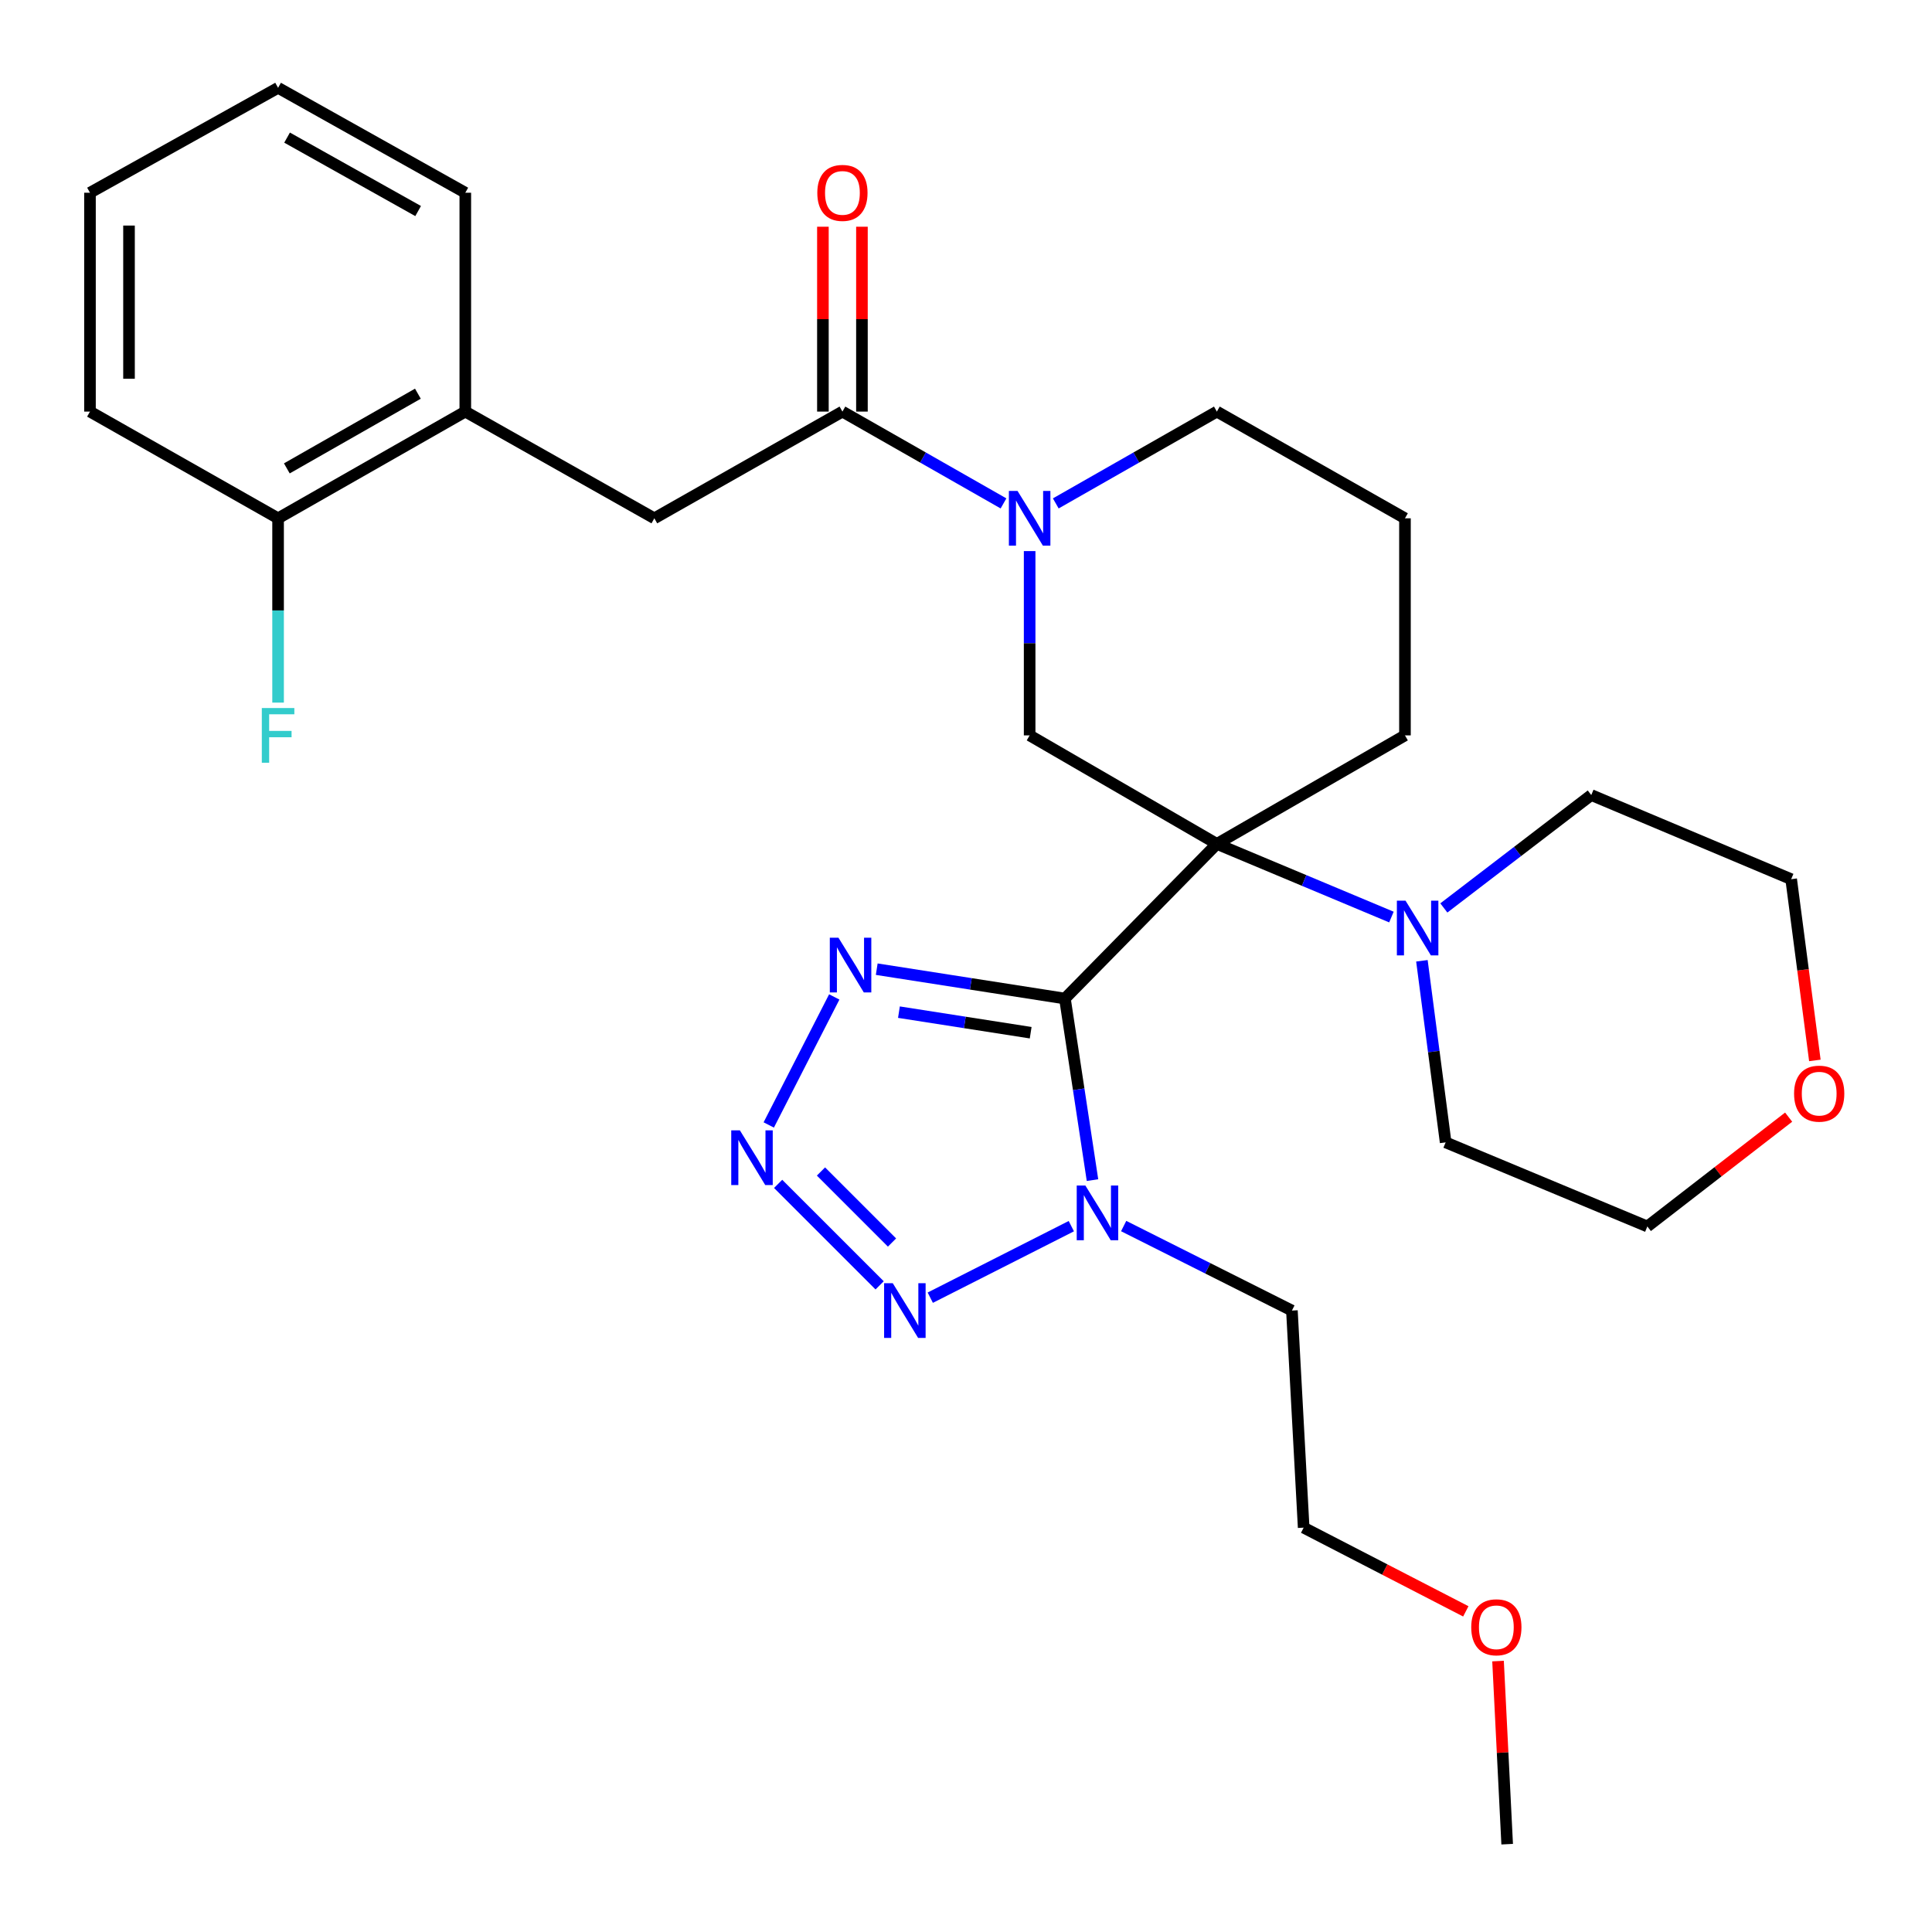 <?xml version='1.0' encoding='iso-8859-1'?>
<svg version='1.1' baseProfile='full'
              xmlns='http://www.w3.org/2000/svg'
                      xmlns:rdkit='http://www.rdkit.org/xml'
                      xmlns:xlink='http://www.w3.org/1999/xlink'
                  xml:space='preserve'
width='1000px' height='1000px' viewBox='0 0 1000 1000'>
<!-- END OF HEADER -->
<rect style='opacity:1.0;fill:#FFFFFF;stroke:none' width='1000' height='1000' x='0' y='0'> </rect>
<path class='bond-0' d='M 551.202,516.848 L 629.843,436.805' style='fill:none;fill-rule:evenodd;stroke:#000000;stroke-width:6px;stroke-linecap:butt;stroke-linejoin:miter;stroke-opacity:1' />
<path class='bond-1' d='M 551.202,516.848 L 558.338,563.838' style='fill:none;fill-rule:evenodd;stroke:#000000;stroke-width:6px;stroke-linecap:butt;stroke-linejoin:miter;stroke-opacity:1' />
<path class='bond-1' d='M 558.338,563.838 L 565.474,610.828' style='fill:none;fill-rule:evenodd;stroke:#0000FF;stroke-width:6px;stroke-linecap:butt;stroke-linejoin:miter;stroke-opacity:1' />
<path class='bond-3' d='M 551.202,516.848 L 502.498,509.246' style='fill:none;fill-rule:evenodd;stroke:#000000;stroke-width:6px;stroke-linecap:butt;stroke-linejoin:miter;stroke-opacity:1' />
<path class='bond-3' d='M 502.498,509.246 L 453.793,501.643' style='fill:none;fill-rule:evenodd;stroke:#0000FF;stroke-width:6px;stroke-linecap:butt;stroke-linejoin:miter;stroke-opacity:1' />
<path class='bond-3' d='M 533.475,534.53 L 499.382,529.209' style='fill:none;fill-rule:evenodd;stroke:#000000;stroke-width:6px;stroke-linecap:butt;stroke-linejoin:miter;stroke-opacity:1' />
<path class='bond-3' d='M 499.382,529.209 L 465.289,523.887' style='fill:none;fill-rule:evenodd;stroke:#0000FF;stroke-width:6px;stroke-linecap:butt;stroke-linejoin:miter;stroke-opacity:1' />
<path class='bond-6' d='M 629.843,436.805 L 532.94,380.636' style='fill:none;fill-rule:evenodd;stroke:#000000;stroke-width:6px;stroke-linecap:butt;stroke-linejoin:miter;stroke-opacity:1' />
<path class='bond-8' d='M 629.843,436.805 L 675.024,455.735' style='fill:none;fill-rule:evenodd;stroke:#000000;stroke-width:6px;stroke-linecap:butt;stroke-linejoin:miter;stroke-opacity:1' />
<path class='bond-8' d='M 675.024,455.735 L 720.205,474.665' style='fill:none;fill-rule:evenodd;stroke:#0000FF;stroke-width:6px;stroke-linecap:butt;stroke-linejoin:miter;stroke-opacity:1' />
<path class='bond-14' d='M 629.843,436.805 L 727.206,380.636' style='fill:none;fill-rule:evenodd;stroke:#000000;stroke-width:6px;stroke-linecap:butt;stroke-linejoin:miter;stroke-opacity:1' />
<path class='bond-4' d='M 554.516,634.657 L 481.508,671.679' style='fill:none;fill-rule:evenodd;stroke:#0000FF;stroke-width:6px;stroke-linecap:butt;stroke-linejoin:miter;stroke-opacity:1' />
<path class='bond-13' d='M 581.606,634.603 L 625.149,656.476' style='fill:none;fill-rule:evenodd;stroke:#0000FF;stroke-width:6px;stroke-linecap:butt;stroke-linejoin:miter;stroke-opacity:1' />
<path class='bond-13' d='M 625.149,656.476 L 668.692,678.35' style='fill:none;fill-rule:evenodd;stroke:#000000;stroke-width:6px;stroke-linecap:butt;stroke-linejoin:miter;stroke-opacity:1' />
<path class='bond-2' d='M 397.907,582.278 L 431.812,516.012' style='fill:none;fill-rule:evenodd;stroke:#0000FF;stroke-width:6px;stroke-linecap:butt;stroke-linejoin:miter;stroke-opacity:1' />
<path class='bond-30' d='M 402.767,612.773 L 455.294,665.293' style='fill:none;fill-rule:evenodd;stroke:#0000FF;stroke-width:6px;stroke-linecap:butt;stroke-linejoin:miter;stroke-opacity:1' />
<path class='bond-30' d='M 424.932,606.363 L 461.701,643.127' style='fill:none;fill-rule:evenodd;stroke:#0000FF;stroke-width:6px;stroke-linecap:butt;stroke-linejoin:miter;stroke-opacity:1' />
<path class='bond-5' d='M 532.94,285.246 L 532.94,332.941' style='fill:none;fill-rule:evenodd;stroke:#0000FF;stroke-width:6px;stroke-linecap:butt;stroke-linejoin:miter;stroke-opacity:1' />
<path class='bond-5' d='M 532.94,332.941 L 532.94,380.636' style='fill:none;fill-rule:evenodd;stroke:#000000;stroke-width:6px;stroke-linecap:butt;stroke-linejoin:miter;stroke-opacity:1' />
<path class='bond-7' d='M 519.411,260.565 L 477.724,236.802' style='fill:none;fill-rule:evenodd;stroke:#0000FF;stroke-width:6px;stroke-linecap:butt;stroke-linejoin:miter;stroke-opacity:1' />
<path class='bond-7' d='M 477.724,236.802 L 436.037,213.04' style='fill:none;fill-rule:evenodd;stroke:#000000;stroke-width:6px;stroke-linecap:butt;stroke-linejoin:miter;stroke-opacity:1' />
<path class='bond-31' d='M 546.468,260.565 L 588.156,236.802' style='fill:none;fill-rule:evenodd;stroke:#0000FF;stroke-width:6px;stroke-linecap:butt;stroke-linejoin:miter;stroke-opacity:1' />
<path class='bond-31' d='M 588.156,236.802 L 629.843,213.04' style='fill:none;fill-rule:evenodd;stroke:#000000;stroke-width:6px;stroke-linecap:butt;stroke-linejoin:miter;stroke-opacity:1' />
<path class='bond-9' d='M 436.037,213.04 L 338.685,268.277' style='fill:none;fill-rule:evenodd;stroke:#000000;stroke-width:6px;stroke-linecap:butt;stroke-linejoin:miter;stroke-opacity:1' />
<path class='bond-11' d='M 446.139,213.04 L 446.139,165.196' style='fill:none;fill-rule:evenodd;stroke:#000000;stroke-width:6px;stroke-linecap:butt;stroke-linejoin:miter;stroke-opacity:1' />
<path class='bond-11' d='M 446.139,165.196 L 446.139,117.352' style='fill:none;fill-rule:evenodd;stroke:#FF0000;stroke-width:6px;stroke-linecap:butt;stroke-linejoin:miter;stroke-opacity:1' />
<path class='bond-11' d='M 425.934,213.04 L 425.934,165.196' style='fill:none;fill-rule:evenodd;stroke:#000000;stroke-width:6px;stroke-linecap:butt;stroke-linejoin:miter;stroke-opacity:1' />
<path class='bond-11' d='M 425.934,165.196 L 425.934,117.352' style='fill:none;fill-rule:evenodd;stroke:#FF0000;stroke-width:6px;stroke-linecap:butt;stroke-linejoin:miter;stroke-opacity:1' />
<path class='bond-18' d='M 735.978,497.303 L 742.121,544.297' style='fill:none;fill-rule:evenodd;stroke:#0000FF;stroke-width:6px;stroke-linecap:butt;stroke-linejoin:miter;stroke-opacity:1' />
<path class='bond-18' d='M 742.121,544.297 L 748.264,591.291' style='fill:none;fill-rule:evenodd;stroke:#000000;stroke-width:6px;stroke-linecap:butt;stroke-linejoin:miter;stroke-opacity:1' />
<path class='bond-19' d='M 747.331,469.953 L 785.485,440.734' style='fill:none;fill-rule:evenodd;stroke:#0000FF;stroke-width:6px;stroke-linecap:butt;stroke-linejoin:miter;stroke-opacity:1' />
<path class='bond-19' d='M 785.485,440.734 L 823.638,411.515' style='fill:none;fill-rule:evenodd;stroke:#000000;stroke-width:6px;stroke-linecap:butt;stroke-linejoin:miter;stroke-opacity:1' />
<path class='bond-10' d='M 338.685,268.277 L 240.839,213.04' style='fill:none;fill-rule:evenodd;stroke:#000000;stroke-width:6px;stroke-linecap:butt;stroke-linejoin:miter;stroke-opacity:1' />
<path class='bond-12' d='M 240.839,213.04 L 143.935,268.277' style='fill:none;fill-rule:evenodd;stroke:#000000;stroke-width:6px;stroke-linecap:butt;stroke-linejoin:miter;stroke-opacity:1' />
<path class='bond-12' d='M 216.297,203.772 L 148.465,242.438' style='fill:none;fill-rule:evenodd;stroke:#000000;stroke-width:6px;stroke-linecap:butt;stroke-linejoin:miter;stroke-opacity:1' />
<path class='bond-22' d='M 240.839,213.04 L 240.839,99.76' style='fill:none;fill-rule:evenodd;stroke:#000000;stroke-width:6px;stroke-linecap:butt;stroke-linejoin:miter;stroke-opacity:1' />
<path class='bond-17' d='M 143.935,268.277 L 143.935,315.972' style='fill:none;fill-rule:evenodd;stroke:#000000;stroke-width:6px;stroke-linecap:butt;stroke-linejoin:miter;stroke-opacity:1' />
<path class='bond-17' d='M 143.935,315.972 L 143.935,363.667' style='fill:none;fill-rule:evenodd;stroke:#33CCCC;stroke-width:6px;stroke-linecap:butt;stroke-linejoin:miter;stroke-opacity:1' />
<path class='bond-26' d='M 143.935,268.277 L 46.572,213.04' style='fill:none;fill-rule:evenodd;stroke:#000000;stroke-width:6px;stroke-linecap:butt;stroke-linejoin:miter;stroke-opacity:1' />
<path class='bond-25' d='M 668.692,678.35 L 674.775,790.709' style='fill:none;fill-rule:evenodd;stroke:#000000;stroke-width:6px;stroke-linecap:butt;stroke-linejoin:miter;stroke-opacity:1' />
<path class='bond-20' d='M 727.206,380.636 L 727.206,268.277' style='fill:none;fill-rule:evenodd;stroke:#000000;stroke-width:6px;stroke-linecap:butt;stroke-linejoin:miter;stroke-opacity:1' />
<path class='bond-15' d='M 939.372,548.874 L 933.24,501.97' style='fill:none;fill-rule:evenodd;stroke:#FF0000;stroke-width:6px;stroke-linecap:butt;stroke-linejoin:miter;stroke-opacity:1' />
<path class='bond-15' d='M 933.24,501.97 L 927.107,455.067' style='fill:none;fill-rule:evenodd;stroke:#000000;stroke-width:6px;stroke-linecap:butt;stroke-linejoin:miter;stroke-opacity:1' />
<path class='bond-32' d='M 925.798,578.226 L 889.231,606.523' style='fill:none;fill-rule:evenodd;stroke:#FF0000;stroke-width:6px;stroke-linecap:butt;stroke-linejoin:miter;stroke-opacity:1' />
<path class='bond-32' d='M 889.231,606.523 L 852.665,634.82' style='fill:none;fill-rule:evenodd;stroke:#000000;stroke-width:6px;stroke-linecap:butt;stroke-linejoin:miter;stroke-opacity:1' />
<path class='bond-16' d='M 629.843,213.04 L 727.206,268.277' style='fill:none;fill-rule:evenodd;stroke:#000000;stroke-width:6px;stroke-linecap:butt;stroke-linejoin:miter;stroke-opacity:1' />
<path class='bond-23' d='M 748.264,591.291 L 852.665,634.82' style='fill:none;fill-rule:evenodd;stroke:#000000;stroke-width:6px;stroke-linecap:butt;stroke-linejoin:miter;stroke-opacity:1' />
<path class='bond-24' d='M 823.638,411.515 L 927.107,455.067' style='fill:none;fill-rule:evenodd;stroke:#000000;stroke-width:6px;stroke-linecap:butt;stroke-linejoin:miter;stroke-opacity:1' />
<path class='bond-21' d='M 758.701,834.037 L 716.738,812.373' style='fill:none;fill-rule:evenodd;stroke:#FF0000;stroke-width:6px;stroke-linecap:butt;stroke-linejoin:miter;stroke-opacity:1' />
<path class='bond-21' d='M 716.738,812.373 L 674.775,790.709' style='fill:none;fill-rule:evenodd;stroke:#000000;stroke-width:6px;stroke-linecap:butt;stroke-linejoin:miter;stroke-opacity:1' />
<path class='bond-27' d='M 775.383,859.769 L 777.746,907.157' style='fill:none;fill-rule:evenodd;stroke:#FF0000;stroke-width:6px;stroke-linecap:butt;stroke-linejoin:miter;stroke-opacity:1' />
<path class='bond-27' d='M 777.746,907.157 L 780.108,954.545' style='fill:none;fill-rule:evenodd;stroke:#000000;stroke-width:6px;stroke-linecap:butt;stroke-linejoin:miter;stroke-opacity:1' />
<path class='bond-28' d='M 240.839,99.76 L 143.935,45.455' style='fill:none;fill-rule:evenodd;stroke:#000000;stroke-width:6px;stroke-linecap:butt;stroke-linejoin:miter;stroke-opacity:1' />
<path class='bond-28' d='M 216.426,109.239 L 148.593,71.226' style='fill:none;fill-rule:evenodd;stroke:#000000;stroke-width:6px;stroke-linecap:butt;stroke-linejoin:miter;stroke-opacity:1' />
<path class='bond-33' d='M 46.572,213.04 L 46.572,99.76' style='fill:none;fill-rule:evenodd;stroke:#000000;stroke-width:6px;stroke-linecap:butt;stroke-linejoin:miter;stroke-opacity:1' />
<path class='bond-33' d='M 66.777,196.048 L 66.777,116.752' style='fill:none;fill-rule:evenodd;stroke:#000000;stroke-width:6px;stroke-linecap:butt;stroke-linejoin:miter;stroke-opacity:1' />
<path class='bond-29' d='M 143.935,45.455 L 46.572,99.76' style='fill:none;fill-rule:evenodd;stroke:#000000;stroke-width:6px;stroke-linecap:butt;stroke-linejoin:miter;stroke-opacity:1' />
<path  class='atom-2' d='M 561.791 613.634
L 571.071 628.634
Q 571.991 630.114, 573.471 632.794
Q 574.951 635.474, 575.031 635.634
L 575.031 613.634
L 578.791 613.634
L 578.791 641.954
L 574.911 641.954
L 564.951 625.554
Q 563.791 623.634, 562.551 621.434
Q 561.351 619.234, 560.991 618.554
L 560.991 641.954
L 557.311 641.954
L 557.311 613.634
L 561.791 613.634
' fill='#0000FF'/>
<path  class='atom-3' d='M 382.969 585.078
L 392.249 600.078
Q 393.169 601.558, 394.649 604.238
Q 396.129 606.918, 396.209 607.078
L 396.209 585.078
L 399.969 585.078
L 399.969 613.398
L 396.089 613.398
L 386.129 596.998
Q 384.969 595.078, 383.729 592.878
Q 382.529 590.678, 382.169 589.998
L 382.169 613.398
L 378.489 613.398
L 378.489 585.078
L 382.969 585.078
' fill='#0000FF'/>
<path  class='atom-4' d='M 433.986 485.369
L 443.266 500.369
Q 444.186 501.849, 445.666 504.529
Q 447.146 507.209, 447.226 507.369
L 447.226 485.369
L 450.986 485.369
L 450.986 513.689
L 447.106 513.689
L 437.146 497.289
Q 435.986 495.369, 434.746 493.169
Q 433.546 490.969, 433.186 490.289
L 433.186 513.689
L 429.506 513.689
L 429.506 485.369
L 433.986 485.369
' fill='#0000FF'/>
<path  class='atom-5' d='M 462.093 664.19
L 471.373 679.19
Q 472.293 680.67, 473.773 683.35
Q 475.253 686.03, 475.333 686.19
L 475.333 664.19
L 479.093 664.19
L 479.093 692.51
L 475.213 692.51
L 465.253 676.11
Q 464.093 674.19, 462.853 671.99
Q 461.653 669.79, 461.293 669.11
L 461.293 692.51
L 457.613 692.51
L 457.613 664.19
L 462.093 664.19
' fill='#0000FF'/>
<path  class='atom-6' d='M 526.68 254.117
L 535.96 269.117
Q 536.88 270.597, 538.36 273.277
Q 539.84 275.957, 539.92 276.117
L 539.92 254.117
L 543.68 254.117
L 543.68 282.437
L 539.8 282.437
L 529.84 266.037
Q 528.68 264.117, 527.44 261.917
Q 526.24 259.717, 525.88 259.037
L 525.88 282.437
L 522.2 282.437
L 522.2 254.117
L 526.68 254.117
' fill='#0000FF'/>
<path  class='atom-9' d='M 727.501 466.185
L 736.781 481.185
Q 737.701 482.665, 739.181 485.345
Q 740.661 488.025, 740.741 488.185
L 740.741 466.185
L 744.501 466.185
L 744.501 494.505
L 740.621 494.505
L 730.661 478.105
Q 729.501 476.185, 728.261 473.985
Q 727.061 471.785, 726.701 471.105
L 726.701 494.505
L 723.021 494.505
L 723.021 466.185
L 727.501 466.185
' fill='#0000FF'/>
<path  class='atom-12' d='M 423.037 99.84
Q 423.037 93.04, 426.397 89.24
Q 429.757 85.44, 436.037 85.44
Q 442.317 85.44, 445.677 89.24
Q 449.037 93.04, 449.037 99.84
Q 449.037 106.72, 445.637 110.64
Q 442.237 114.52, 436.037 114.52
Q 429.797 114.52, 426.397 110.64
Q 423.037 106.76, 423.037 99.84
M 436.037 111.32
Q 440.357 111.32, 442.677 108.44
Q 445.037 105.52, 445.037 99.84
Q 445.037 94.28, 442.677 91.48
Q 440.357 88.64, 436.037 88.64
Q 431.717 88.64, 429.357 91.44
Q 427.037 94.24, 427.037 99.84
Q 427.037 105.56, 429.357 108.44
Q 431.717 111.32, 436.037 111.32
' fill='#FF0000'/>
<path  class='atom-16' d='M 928.61 566.07
Q 928.61 559.27, 931.97 555.47
Q 935.33 551.67, 941.61 551.67
Q 947.89 551.67, 951.25 555.47
Q 954.61 559.27, 954.61 566.07
Q 954.61 572.95, 951.21 576.87
Q 947.81 580.75, 941.61 580.75
Q 935.37 580.75, 931.97 576.87
Q 928.61 572.99, 928.61 566.07
M 941.61 577.55
Q 945.93 577.55, 948.25 574.67
Q 950.61 571.75, 950.61 566.07
Q 950.61 560.51, 948.25 557.71
Q 945.93 554.87, 941.61 554.87
Q 937.29 554.87, 934.93 557.67
Q 932.61 560.47, 932.61 566.07
Q 932.61 571.79, 934.93 574.67
Q 937.29 577.55, 941.61 577.55
' fill='#FF0000'/>
<path  class='atom-18' d='M 135.515 366.476
L 152.355 366.476
L 152.355 369.716
L 139.315 369.716
L 139.315 378.316
L 150.915 378.316
L 150.915 381.596
L 139.315 381.596
L 139.315 394.796
L 135.515 394.796
L 135.515 366.476
' fill='#33CCCC'/>
<path  class='atom-22' d='M 761.507 842.277
Q 761.507 835.477, 764.867 831.677
Q 768.227 827.877, 774.507 827.877
Q 780.787 827.877, 784.147 831.677
Q 787.507 835.477, 787.507 842.277
Q 787.507 849.157, 784.107 853.077
Q 780.707 856.957, 774.507 856.957
Q 768.267 856.957, 764.867 853.077
Q 761.507 849.197, 761.507 842.277
M 774.507 853.757
Q 778.827 853.757, 781.147 850.877
Q 783.507 847.957, 783.507 842.277
Q 783.507 836.717, 781.147 833.917
Q 778.827 831.077, 774.507 831.077
Q 770.187 831.077, 767.827 833.877
Q 765.507 836.677, 765.507 842.277
Q 765.507 847.997, 767.827 850.877
Q 770.187 853.757, 774.507 853.757
' fill='#FF0000'/>
</svg>
